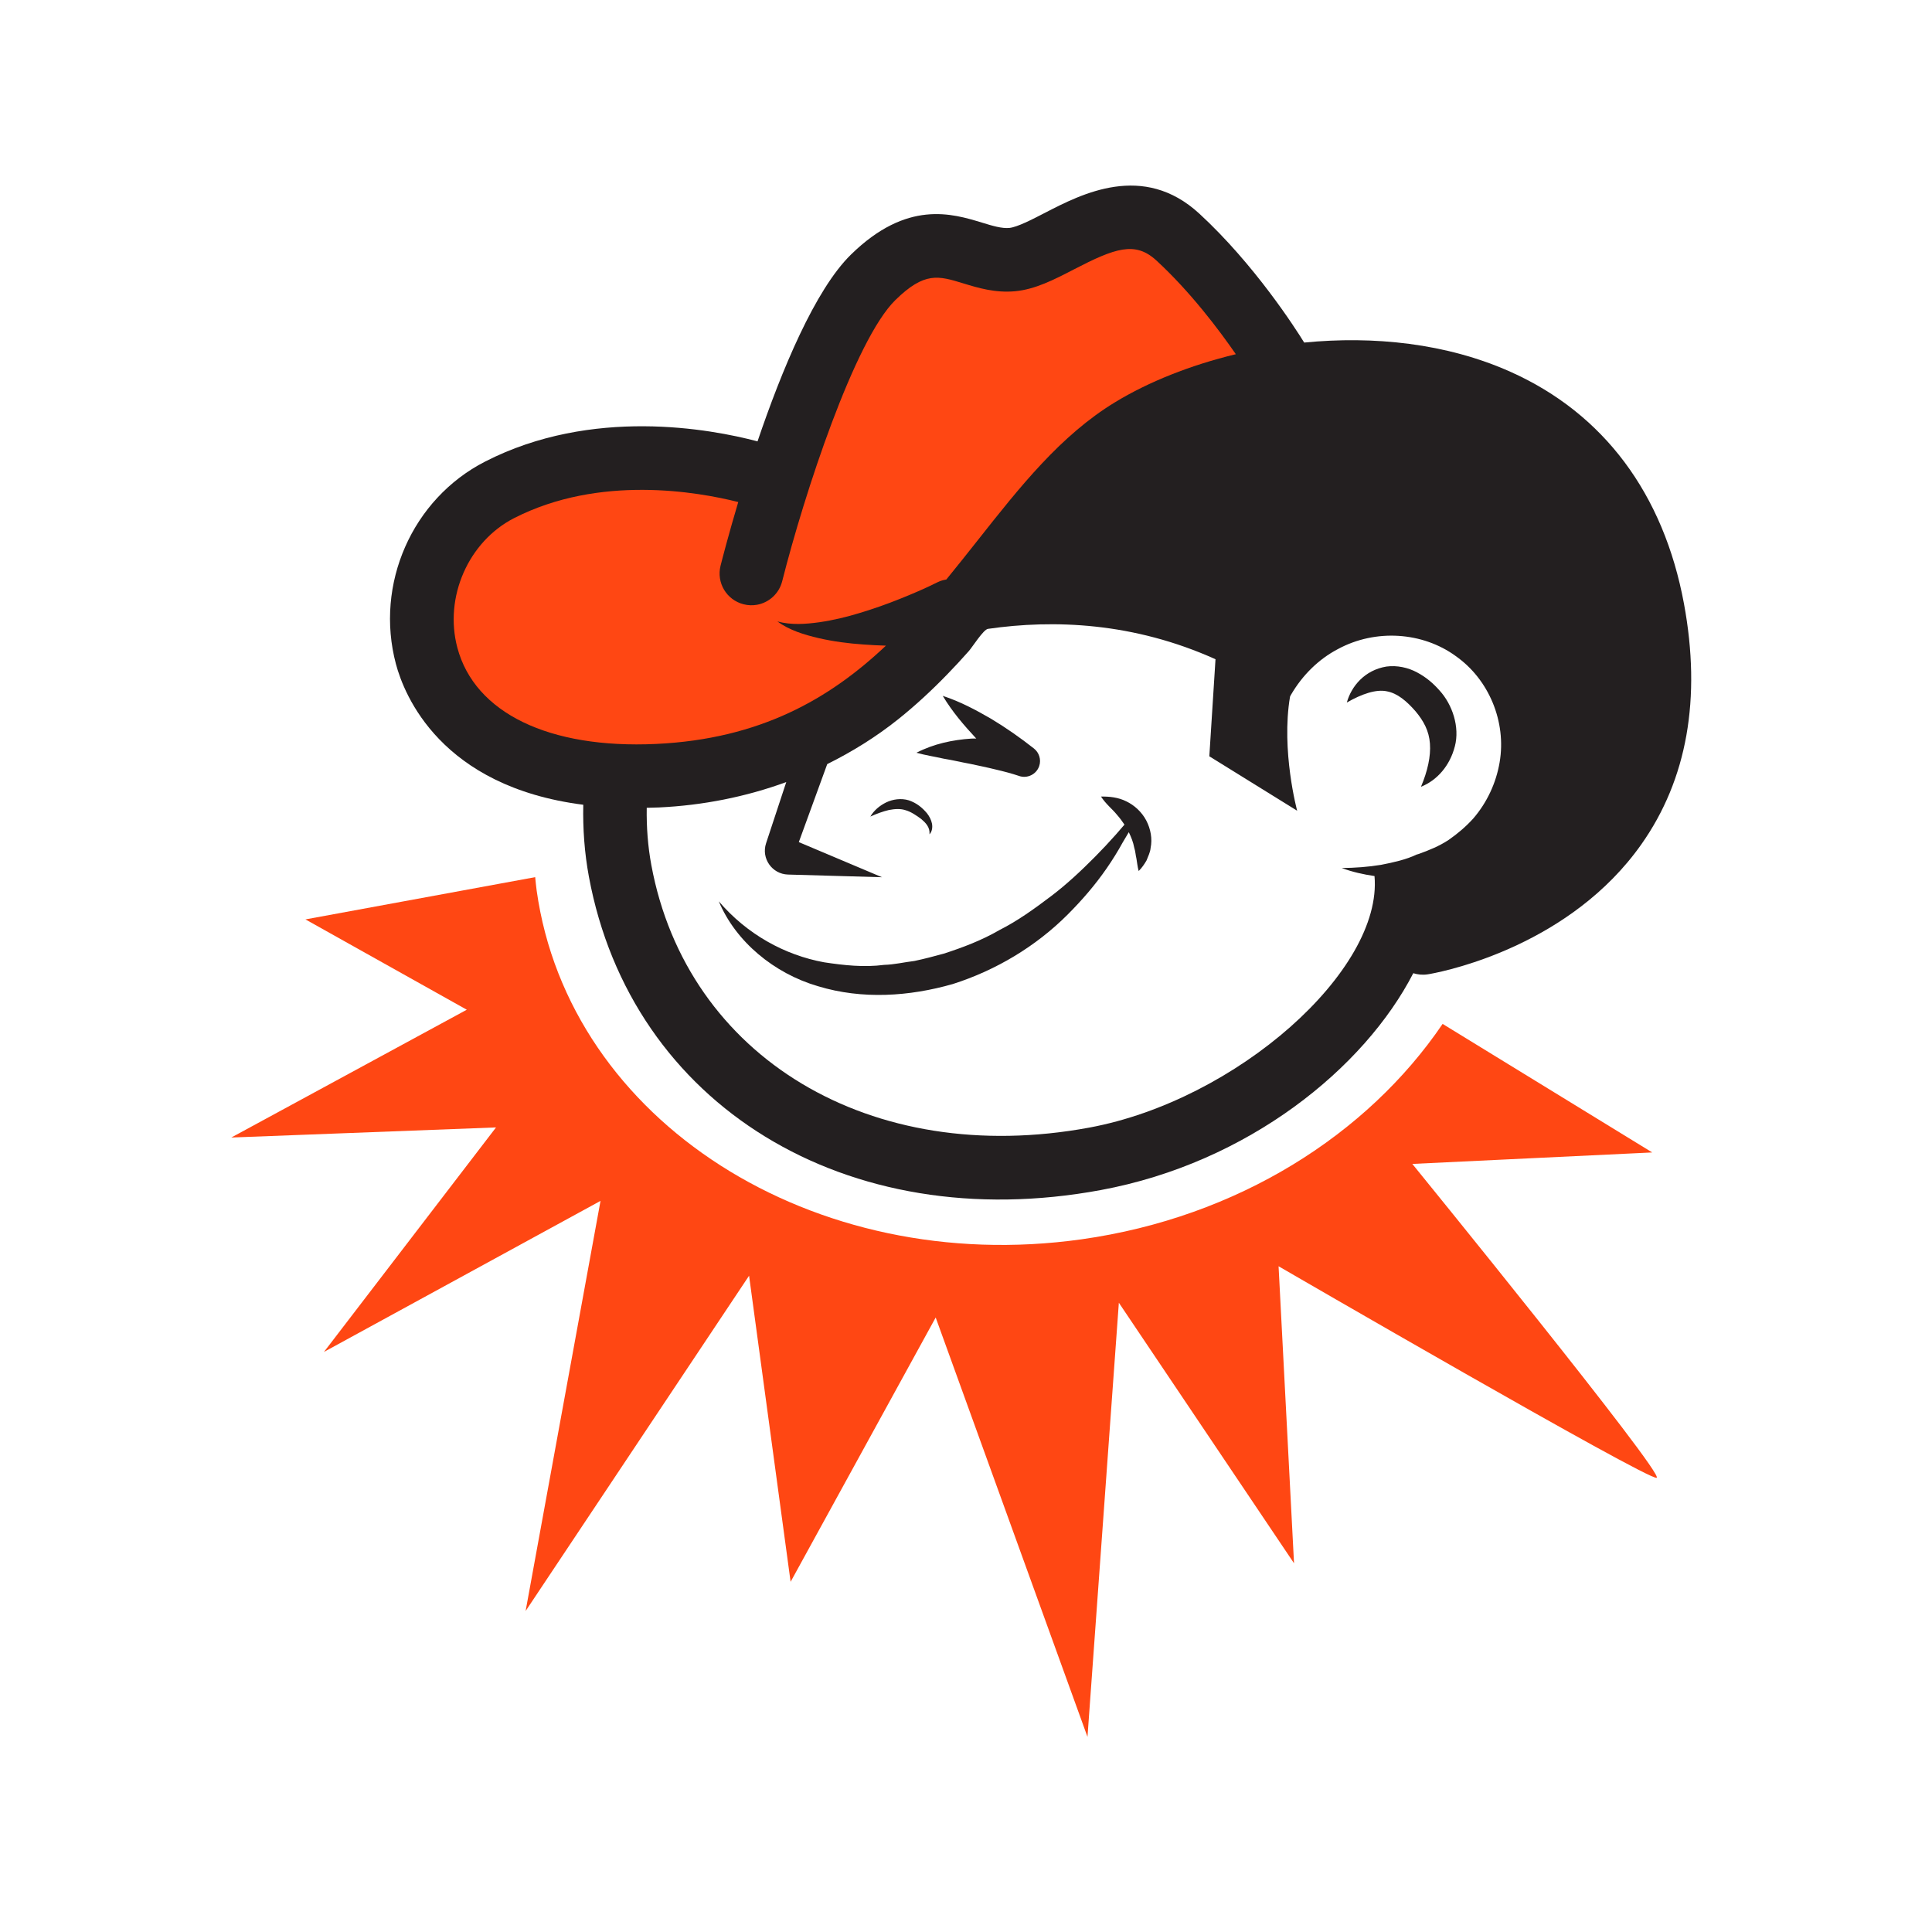 <?xml version="1.0" encoding="UTF-8"?>
<svg id="uuid-9d850875-2e6c-44e6-a266-5f53ffb8d7b6" data-name="Layer 1" xmlns="http://www.w3.org/2000/svg" viewBox="0 0 203 203">
  <rect width="203" height="203" fill="#fff" stroke-width="0"/>
  <path d="M150.009,102.376c.039-.004.134-.022.278-.047,2.099-.388,14.776-3.126,22.177-13.616,4.81-6.823,6.316-15.33,4.476-25.275-2.144-11.566-8.443-19.99-18.219-24.366-6.745-3.018-14.412-3.794-21.687-3.078-.908-1.469-5.207-8.193-11.018-13.547-5.897-5.427-12.369-2.075-16.232-.078-1.363.705-2.893,1.493-3.725,1.581-.802.075-1.771-.218-2.886-.561-3.136-.953-7.869-2.403-13.756,3.356-3.796,3.715-7.3,12.203-9.821,19.63-4.948-1.307-17.39-3.63-28.625,2.125-7.664,3.924-11.605,12.869-9.37,21.269.871,3.274,4.707,12.878,19.686,14.789-.054,2.528.127,5.056.589,7.55,4.452,24.032,27.076,37.883,53.793,32.934,15.503-2.871,27.703-12.833,32.829-22.785.475.147.986.203,1.512.119" fill="#231f20" stroke-width="0"/>
  <path d="M152.94,68.921c-3.447-2.5-8.374-2.88-12.367-.718-2.002,1.048-3.712,2.72-4.92,4.789,0,0-.027.043-.054.097-.019.034-.034.079-.052.11-.958,5.66.748,11.985.748,11.985l-9.228-5.718.649-10.199c-8.607-3.878-17-4.191-23.913-3.19-.472.069-1.648,1.928-1.997,2.323-.736.831-1.486,1.644-2.259,2.44-1.622,1.674-3.337,3.266-5.158,4.724-2.332,1.864-4.845,3.419-7.47,4.724l-2.985,8.195,8.738,3.689-9.873-.28c-1.674-.048-2.83-1.695-2.306-3.285l2.122-6.432c-4.26,1.557-8.769,2.45-13.372,2.666-.438.019-.861.026-1.288.037-.032,2.015.114,4.032.483,6.018,3.747,20.227,23.096,31.828,46.011,27.585,15.496-2.869,30.855-16.528,29.975-26.431-1.182-.173-2.343-.434-3.441-.843,1.413-.015,2.793-.117,4.129-.337.667-.127,1.32-.27,1.959-.44.617-.168,1.296-.397,1.767-.636l.186-.052c1.135-.401,2.22-.85,3.19-1.49.951-.662,1.818-1.402,2.576-2.237,1.475-1.708,2.416-3.777,2.778-5.902.738-4.275-1.132-8.753-4.629-11.189ZM102.525,77.544c-1.253-1.352-2.468-2.757-3.467-4.428,1.851.606,3.484,1.484,5.082,2.409,1.577.949,3.074,1.998,4.506,3.128.535.425.777,1.156.546,1.84-.296.869-1.238,1.335-2.112,1.042l-.067-.024c-.675-.231-1.609-.477-2.453-.671-.865-.216-1.752-.39-2.649-.587-.9-.16-1.81-.386-2.746-.535-.934-.214-1.883-.349-2.871-.626,1.81-.934,3.79-1.355,5.792-1.488.166-.009.328-.002.492-.006-.017-.017-.037-.034-.054-.054ZM91.449,85.798c.38-.645.968-1.145,1.663-1.486.695-.334,1.568-.466,2.379-.22.818.278,1.411.764,1.913,1.365.244.313.44.677.522,1.083.073.399.009.848-.261,1.122.063-.751-.41-1.214-.876-1.613-.509-.375-1.083-.759-1.614-.91-.546-.188-1.15-.149-1.782-.028-.63.149-1.273.386-1.946.688ZM120.899,89.085c-.037.479-.276.906-.431,1.327-.233.403-.494.779-.822,1.109-.134-.472-.162-.887-.235-1.292-.095-.401-.11-.785-.227-1.135-.117-.63-.337-1.154-.578-1.654-.226.401-.477.783-.632,1.063-.516.941-1.083,1.853-1.693,2.735-1.214,1.758-2.608,3.367-4.116,4.875-3.309,3.307-7.487,5.826-12.043,7.28-4.573,1.309-9.517,1.644-14.164.233-4.62-1.344-8.656-4.681-10.432-8.922,2.96,3.464,6.922,5.649,11.066,6.407,2.082.315,4.187.548,6.31.27,1.055-.026,2.112-.283,3.167-.408,1.04-.218,2.067-.49,3.089-.77,2.019-.651,4.019-1.411,5.874-2.489,1.92-.969,3.674-2.243,5.414-3.557,1.639-1.24,3.164-2.673,4.614-4.135.748-.755,1.478-1.534,2.185-2.33.306-.345.611-.695.906-1.046-.233-.354-.492-.701-.809-1.061-.47-.58-1.117-1.068-1.657-1.887.882-.019,1.806.078,2.655.5.843.403,1.62,1.102,2.097,2.004.47.893.658,1.95.462,2.884ZM152.863,78.422c-.511,2.006-1.847,3.568-3.557,4.245.695-1.637,1.042-3.216.941-4.539-.097-1.324-.647-2.356-1.516-3.395-.932-1.068-1.892-1.879-2.985-2.09-1.132-.257-2.688.278-4.232,1.176.474-1.717,1.877-3.406,4.159-3.783,1.115-.153,2.3.112,3.229.619.956.505,1.706,1.158,2.362,1.905,1.337,1.467,2.135,3.818,1.601,5.863Z" fill="#fff" stroke-width="0"/>
  <path d="M121.493,27.36c-2.226-2.047-4.344-1.283-8.639.938-2.088,1.083-4.064,2.099-6.178,2.302-2.114.196-3.889-.347-5.457-.824-2.623-.805-4.073-1.247-7.133,1.745-4.282,4.187-9.571,20.35-11.901,29.556-.332,1.307-1.389,2.235-2.629,2.466-.459.084-.943.075-1.424-.05-1.79-.451-2.873-2.265-2.422-4.053.196-.768.854-3.313,1.859-6.689-4.256-1.076-14.575-2.901-23.555,1.691-4.808,2.463-7.369,8.313-5.96,13.611,1.825,6.86,9.629,10.639,20.878,10.115,10.945-.511,18.264-4.759,24.153-10.328-.792-.024-1.583-.063-2.375-.123-1.575-.108-3.156-.315-4.7-.669-1.529-.358-3.087-.837-4.331-1.752,1.475.399,2.968.283,4.413.084,1.45-.209,2.873-.552,4.28-.984,1.404-.427,2.789-.91,4.15-1.458,1.348-.537,2.746-1.135,3.958-1.747.291-.147.617-.242.953-.302,1.102-1.346,2.179-2.705,3.251-4.06,4.504-5.705,8.762-11.092,14.485-14.571,3.516-2.136,7.897-3.887,12.682-5.041-1.752-2.535-4.759-6.545-8.357-9.858M34.04,142.05l29.058-15.87-7.871,43.096,23.48-35.234,4.364,32.164,15.244-27.773,15.95,44.065,3.296-45.616,18.406,27.376-1.624-31.209s38.756,22.481,39.723,22.229c.966-.248-25.669-32.982-25.669-32.982l25.206-1.206-22.024-13.506c-7.891,11.629-21.539,20.328-37.945,22.634-28.213,3.965-53.843-12.44-57.245-36.645-.065-.47-.106-.94-.155-1.409l-24.14,4.439,16.953,9.491-24.744,13.428,27.816-1.061-18.076,23.586Z" fill="#ff4713" stroke-width="0"/>
</svg>